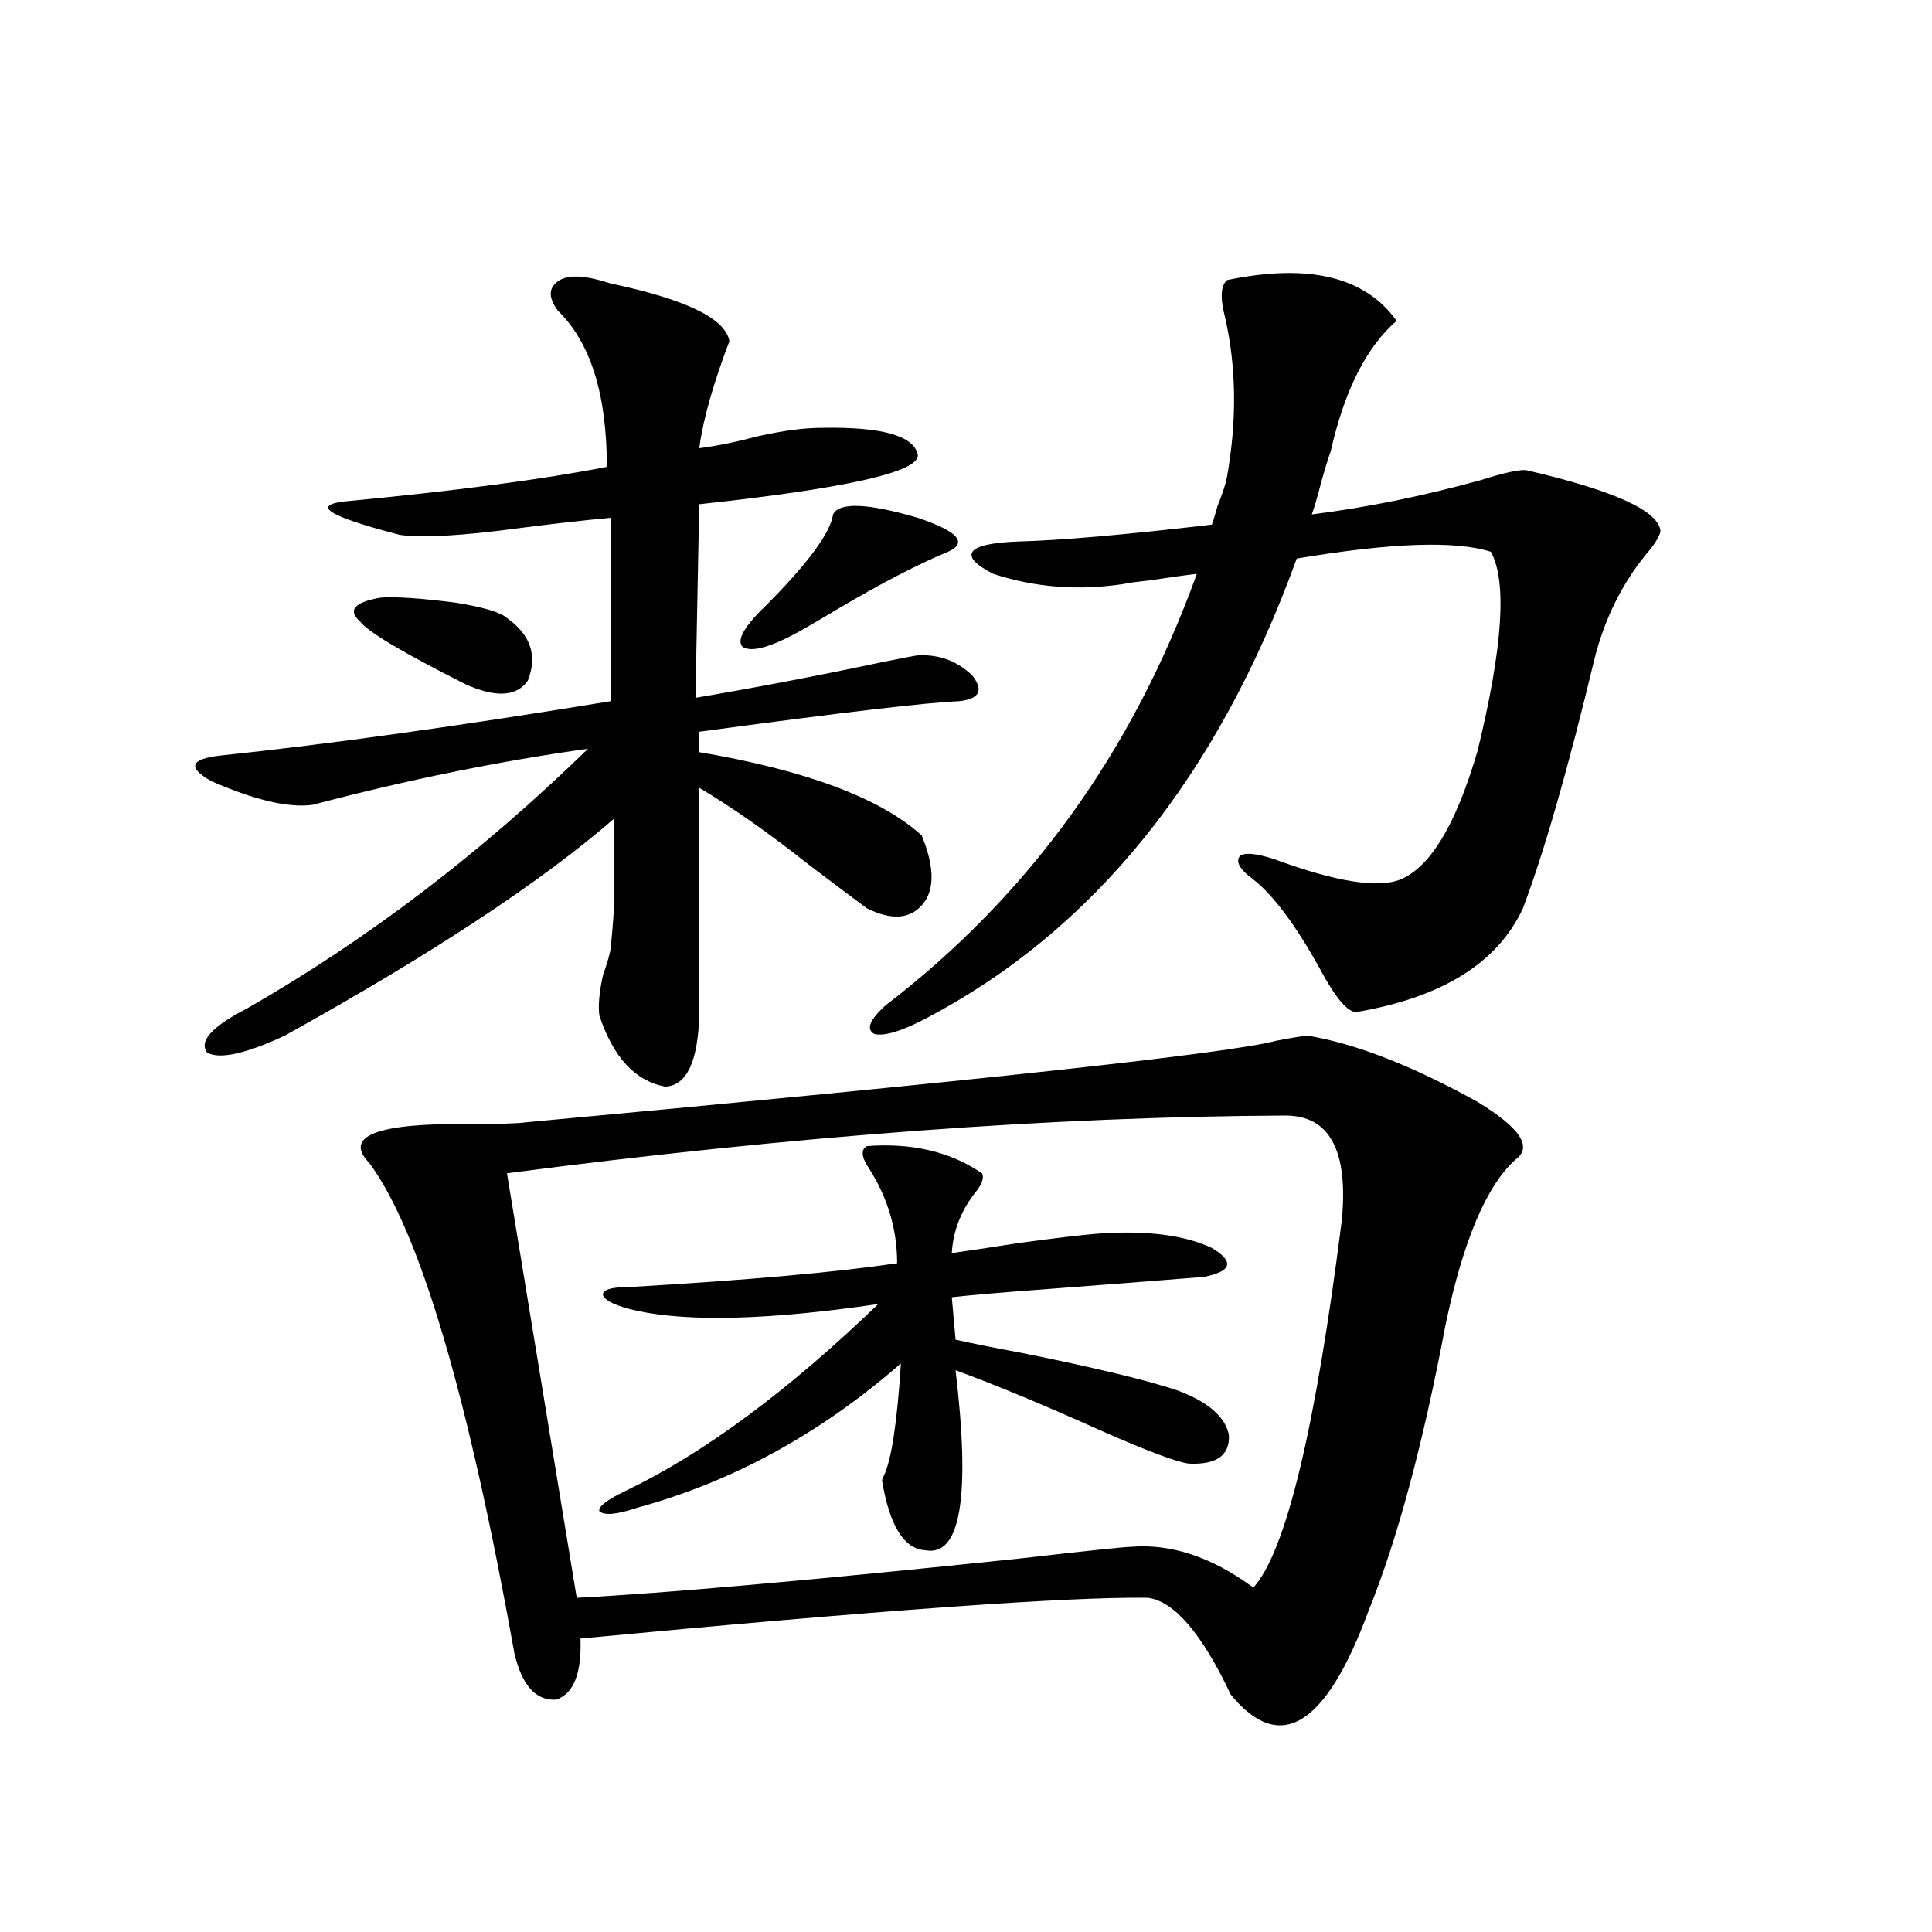<?xml version="1.0" encoding="utf-8"?>
<!-- Generator: Adobe Illustrator 16.0.0, SVG Export Plug-In . SVG Version: 6.00 Build 0)  -->
<!DOCTYPE svg PUBLIC "-//W3C//DTD SVG 1.1//EN" "http://www.w3.org/Graphics/SVG/1.1/DTD/svg11.dtd">
<svg version="1.1" id="图层_1" xmlns="http://www.w3.org/2000/svg" xmlns:xlink="http://www.w3.org/1999/xlink" x="0px" y="0px"
	 width="1000px" height="1000px" viewBox="0 0 1000 1000" enable-background="new 0 0 1000 1000" xml:space="preserve">
<path d="M316.065,146.73c39.023,8.213,59.511,18.169,61.462,29.883c-8.46,22.275-13.658,40.732-15.609,55.371
	c9.101-1.167,19.177-3.213,30.243-6.152c13.003-2.925,24.055-4.395,33.17-4.395c31.219-0.576,47.804,4.106,49.755,14.063
	c0.641,8.789-37.072,17.29-113.168,25.488l-1.951,100.195c31.219-5.273,63.413-11.426,96.583-18.457
	c11.707-2.334,17.881-3.516,18.536-3.516c11.052-0.576,20.487,2.939,28.292,10.547c5.854,7.622,3.567,12.017-6.829,13.184
	c-16.265,0.591-61.142,5.864-134.631,15.82v10.547c55.273,9.38,93.656,23.73,115.119,43.066c6.494,15.82,6.829,27.549,0.976,35.156
	c-6.509,8.213-16.265,9.092-29.268,2.637c-7.164-5.273-16.92-12.593-29.268-21.973c-21.463-16.987-40.654-30.459-57.56-40.43
	v117.773c-0.655,24.033-6.509,36.338-17.561,36.914c-15.609-2.925-26.996-15.229-34.146-36.914c-0.655-5.273,0-12.305,1.951-21.094
	c1.951-5.273,3.247-9.668,3.902-13.184c0.641-6.44,1.296-14.351,1.951-23.73c0-8.198,0-22.852,0-43.945
	c-37.728,32.822-94.631,70.313-170.727,112.5c-20.167,9.38-33.505,12.305-39.999,8.789c-4.558-5.85,2.271-13.472,20.487-22.852
	c62.438-35.732,121.292-80.557,176.581-134.473c-46.188,6.455-93.656,16.123-142.435,29.004
	c-12.363,1.758-29.923-2.334-52.682-12.305c-12.363-7.031-10.731-11.426,4.878-13.184c55.928-5.85,123.244-15.229,201.946-28.125
	V268.02c-13.018,1.182-28.627,2.939-46.828,5.273c-30.578,4.106-51.386,5.273-62.437,3.516
	c-38.383-9.956-46.828-15.82-25.365-17.578c55.273-5.273,99.509-11.123,132.679-17.578c0-37.49-8.46-64.448-25.365-80.859
	c-5.213-7.031-4.878-12.305,0.976-15.82C294.923,142.048,303.703,142.639,316.065,146.73z M197.044,309.328
	c7.805-0.576,20.807,0.303,39.023,2.637c14.299,2.349,23.079,4.985,26.341,7.91c12.348,8.789,15.93,19.639,10.731,32.52
	c-5.854,8.213-16.585,8.789-32.194,1.758c-32.529-16.396-50.73-27.246-54.632-32.52
	C179.804,315.783,183.386,311.677,197.044,309.328z M677.032,536.086c24.71,4.106,53.978,15.532,87.803,34.277
	c22.104,13.486,28.612,23.442,19.512,29.883c-14.969,13.486-26.996,41.899-36.097,85.254
	c-11.707,62.114-25.045,111.621-39.999,148.535c-22.118,59.766-45.853,74.117-71.218,43.066
	c-14.969-31.641-29.268-48.34-42.926-50.098c-40.975-0.576-138.868,6.441-293.651,21.094c0.641,18.155-3.582,28.702-12.683,31.641
	c-10.411,0.577-17.561-7.333-21.463-23.73c-24.069-134.17-49.114-218.848-75.12-254.004c-13.658-14.063,3.902-20.791,52.681-20.215
	c14.954,0,24.39-0.288,28.292-0.879c234.781-21.67,364.214-35.732,388.283-42.188C669.548,536.965,675.081,536.086,677.032,536.086z
	 M665.325,577.395c-120.332,0.591-254.628,10.547-402.917,29.883l36.097,219.727c45.518-2.334,121.613-9.077,228.287-20.215
	c35.762-4.092,55.273-6.152,58.535-6.152c20.808-1.758,41.95,5.273,63.413,21.094c16.905-18.745,32.194-82.314,45.853-190.723
	C697.84,595.275,688.084,577.395,665.325,577.395z M508.256,607.277c1.296,2.349,0,5.864-3.902,10.547
	c-7.164,9.38-11.066,19.639-11.707,30.762c8.445-1.167,20.152-2.925,35.121-5.273c26.006-3.516,42.591-5.273,49.755-5.273
	c20.808-0.576,37.393,2.061,49.755,7.91c11.707,7.031,10.396,12.017-3.902,14.941c-14.313,1.182-40.654,3.228-79.022,6.152
	c-24.069,1.758-41.31,3.228-51.706,4.395l1.951,21.973c7.805,1.758,19.512,4.106,35.121,7.031
	c37.713,7.622,64.389,14.063,79.998,19.336c15.609,5.864,24.39,13.486,26.341,22.852c0.641,10.547-6.188,15.532-20.487,14.941
	c-5.854-0.576-20.822-6.152-44.877-16.699c-29.923-13.472-55.288-24.019-76.096-31.641c7.805,65.63,2.592,96.68-15.609,93.164
	c-11.066-0.576-18.536-12.593-22.438-36.035c0-0.576,0.32-1.455,0.976-2.637c3.902-8.198,6.829-27.534,8.78-58.008
	c-41.63,36.338-87.162,61.235-136.582,74.707c-10.411,3.516-16.92,4.106-19.512,1.758c-0.655-2.334,3.902-5.85,13.658-10.547
	c40.319-19.336,83.9-51.553,130.729-96.68c-55.943,8.213-97.559,9.38-124.875,3.516c-10.411-2.334-16.265-4.971-17.561-7.91
	c-0.655-2.925,3.902-4.395,13.658-4.395c60.486-3.516,106.659-7.607,138.533-12.305c0-17.578-4.878-33.975-14.634-49.219
	c-3.902-5.85-4.237-9.668-0.976-11.426C472.159,591.457,491.991,596.154,508.256,607.277z M431.185,266.262
	c3.247-6.44,17.881-5.85,43.901,1.758c20.808,7.031,26.006,12.896,15.609,17.578c-15.609,6.455-34.801,16.411-57.56,29.883
	c-7.805,4.697-14.313,8.501-19.512,11.426c-14.969,8.213-24.725,10.85-29.268,7.91c-3.262-3.516,0.976-10.835,12.683-21.973
	C418.502,291.174,429.874,275.642,431.185,266.262z M635.082,144.973c42.271-8.789,71.538-1.758,87.803,21.094
	c-15.609,13.486-26.996,36.035-34.146,67.676c-1.311,3.516-2.927,8.789-4.878,15.82c-1.951,7.622-3.582,13.184-4.878,16.699
	c27.957-3.516,56.904-9.365,86.827-17.578c13.003-4.092,21.128-5.85,24.39-5.273c45.518,10.547,68.611,21.094,69.267,31.641
	c-0.655,2.939-3.262,7.031-7.805,12.305c-12.362,15.244-21.143,33.11-26.341,53.613c-13.658,56.841-26.021,99.907-37.072,129.199
	c-13.018,28.125-41.63,46.006-85.852,53.613c-4.558,0.591-11.066-7.031-19.512-22.852c-12.362-22.261-23.749-37.49-34.146-45.703
	c-7.164-5.273-9.436-9.365-6.829-12.305c2.592-1.758,8.445-1.167,17.561,1.758c31.859,11.729,53.657,15.244,65.364,10.547
	c15.609-6.44,28.933-28.701,39.999-66.797c13.003-53.311,15.274-87.588,6.829-102.832c-18.216-5.85-51.706-4.683-100.485,3.516
	c-40.975,113.091-105.043,192.48-192.19,238.184c-12.362,6.455-21.143,9.092-26.341,7.91c-4.558-2.334-2.606-7.319,5.854-14.941
	c74.145-56.826,127.802-131.245,160.972-223.242c-5.213,0.591-13.658,1.758-25.365,3.516c-5.854,0.591-10.091,1.182-12.683,1.758
	c-23.414,3.516-45.853,1.758-67.315-5.273c-9.115-4.683-12.683-8.486-10.731-11.426c1.951-2.925,9.421-4.683,22.438-5.273
	c22.759-0.576,56.584-3.516,101.461-8.789c0.641-1.758,1.616-4.971,2.927-9.668c2.592-6.44,4.223-11.426,4.878-14.941
	c5.198-29.292,4.878-56.826-0.976-82.617C631.5,154.353,631.82,147.912,635.082,144.973z"/>
</svg>
